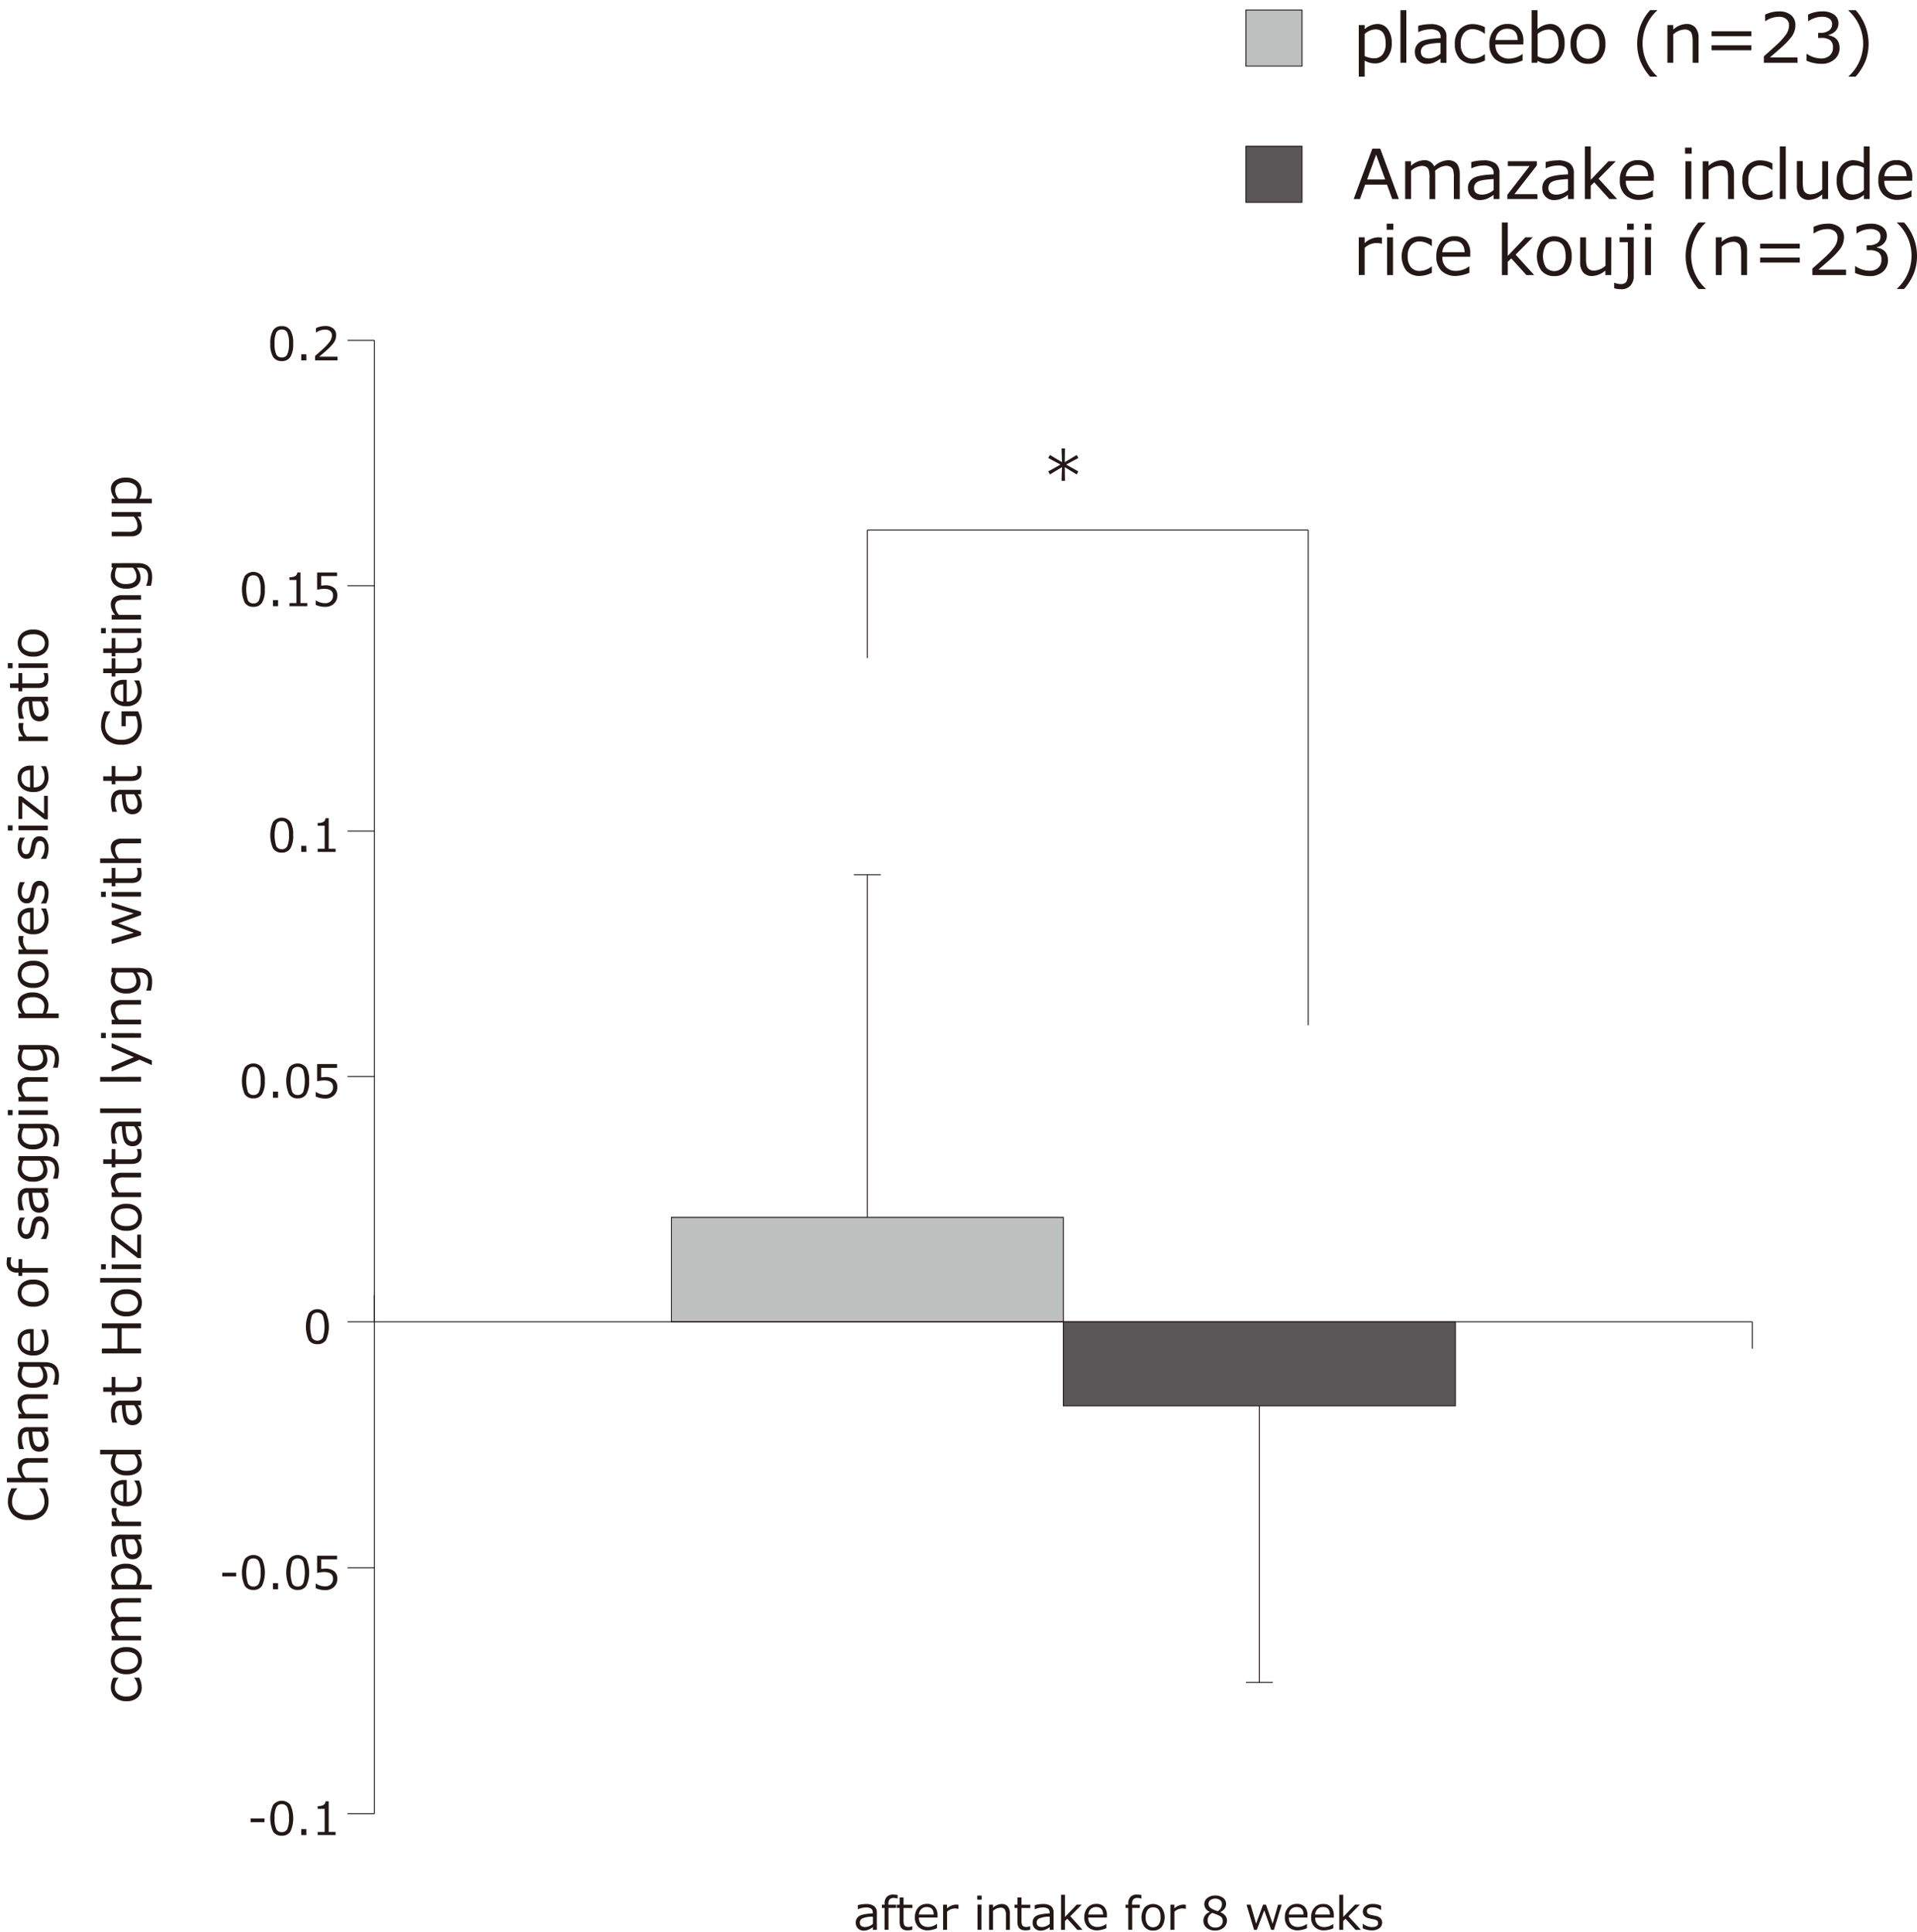 <svg id="レイヤー_1" data-name="レイヤー 1" xmlns="http://www.w3.org/2000/svg" viewBox="0 0 700 705.59"><defs><style>.cls-1{fill:#bebfbf;}.cls-2{fill:#231815;}.cls-3{fill:#595757;}</style></defs><rect class="cls-1" x="245.13" y="444.61" width="143.15" height="38.15"/><path class="cls-2" d="M388.46,482.93H245v-38.5H388.46Zm-143.15-.35h142.8V444.79H245.31Z"/><rect class="cls-3" x="388.28" y="482.76" width="143.15" height="30.69"/><path class="cls-2" d="M531.61,513.62H388.11v-31h143.5Zm-143.15-.35h142.8V482.93H388.46Z"/><rect class="cls-2" x="126.91" y="482.58" width="9.81" height="0.35"/><rect class="cls-2" x="126.91" y="392.97" width="9.81" height="0.35"/><rect class="cls-2" x="126.91" y="303.35" width="9.81" height="0.35"/><rect class="cls-2" x="126.91" y="213.74" width="9.81" height="0.35"/><rect class="cls-2" x="126.91" y="124.13" width="9.81" height="0.35"/><rect class="cls-2" x="126.91" y="662.23" width="9.81" height="0.35"/><rect class="cls-2" x="126.91" y="572.4" width="9.81" height="0.35"/><rect class="cls-2" x="639.68" y="482.76" width="0.35" height="9.81"/><rect class="cls-2" x="136.54" y="472.95" width="0.35" height="9.81"/><rect class="cls-2" x="136.71" y="482.58" width="503.14" height="0.35"/><rect class="cls-2" x="136.54" y="124.3" width="0.35" height="538.1"/><rect class="cls-2" x="316.53" y="193.59" width="0.35" height="46.77"/><rect class="cls-2" x="477.52" y="193.59" width="0.35" height="180.86"/><rect class="cls-2" x="316.71" y="193.41" width="160.99" height="0.35"/><rect class="cls-2" x="316.53" y="319.47" width="0.35" height="125.14"/><rect class="cls-2" x="311.8" y="319.29" width="9.81" height="0.35"/><rect class="cls-2" x="459.68" y="513.45" width="0.35" height="101"/><rect class="cls-2" x="454.96" y="614.27" width="9.81" height="0.35"/><path class="cls-2" d="M318.74,704.82v-1a7.16,7.16,0,0,1-1.89,1.05,5.17,5.17,0,0,1-1.51.23,2.79,2.79,0,0,1-2.85-2.88,2.72,2.72,0,0,1,1.21-2.42q1.2-.81,5-1v-.28a1.72,1.72,0,0,0-.57-1.42,3.32,3.32,0,0,0-2-.46,7.4,7.4,0,0,0-2.81.65h-.07v-1.49a11.42,11.42,0,0,1,2.93-.41,4.74,4.74,0,0,1,3,.76,2.86,2.86,0,0,1,1,2.36v6.29Zm0-2.19V700a9.57,9.57,0,0,0-3.9.67,1.64,1.64,0,0,0-.87,1.47c0,1.1.67,1.65,2,1.65A4.47,4.47,0,0,0,318.74,702.63Z"/><path class="cls-2" d="M327.74,693.41h0a4.21,4.21,0,0,0-1.33-.25,2,2,0,0,0-1.56.52,2.46,2.46,0,0,0-.47,1.68v.27h2.82v1.17h-2.77v8H323v-8h-1v-1.17h1v-.36a3.48,3.48,0,0,1,.81-2.48,3,3,0,0,1,2.33-.86,9.15,9.15,0,0,1,1.64.16Z"/><path class="cls-2" d="M331.35,705c-1.9,0-2.85-1-2.85-3.13V696.8h-1.05v-1.17h1.06V693h1.42v2.65h3.23v1.17h-3.23v4.26a5.48,5.48,0,0,0,.2,1.87,1.25,1.25,0,0,0,.61.63,2.41,2.41,0,0,0,1,.2,3.55,3.55,0,0,0,1.33-.3h.05v1.31A8.08,8.08,0,0,1,331.35,705Z"/><path class="cls-2" d="M338.91,705a4.86,4.86,0,0,1-3.56-1.25,4.65,4.65,0,0,1-1.27-3.51,5.11,5.11,0,0,1,1.22-3.58,4.11,4.11,0,0,1,3.21-1.33,3.64,3.64,0,0,1,2.83,1.09,4.42,4.42,0,0,1,1,3.11v.79h-6.79a3.45,3.45,0,0,0,.9,2.55,3.39,3.39,0,0,0,2.48.89,5.5,5.5,0,0,0,3.16-1.1h.07v1.55A9.28,9.28,0,0,1,338.91,705Zm-3.36-5.77h5.39c0-1.82-.88-2.74-2.51-2.74a2.79,2.79,0,0,0-2,.73A3,3,0,0,0,335.55,699.27Z"/><path class="cls-2" d="M344.38,704.82v-9.19h1.43V697a5.21,5.21,0,0,1,3.18-1.41,7.15,7.15,0,0,1,1,.08v1.5h0a5.78,5.78,0,0,0-1.37-.17,4.41,4.41,0,0,0-2.79,1.18v6.6Z"/><path class="cls-2" d="M358.46,693.79h-1.62V692.3h1.62Zm-.09,11h-1.43v-9.19h1.43Z"/><path class="cls-2" d="M368.75,704.82h-1.43v-5.15a4,4,0,0,0-.47-2.37,1.87,1.87,0,0,0-1.55-.58,4.34,4.34,0,0,0-2.71,1.19v6.91h-1.44v-9.19h1.44v1.11a4.94,4.94,0,0,1,3.19-1.37,2.76,2.76,0,0,1,2.2.89,3.78,3.78,0,0,1,.77,2.57Z"/><path class="cls-2" d="M374.36,705c-1.9,0-2.85-1-2.85-3.13V696.8h-1.05v-1.17h1.06V693H373v2.65h3.22v1.17H373v4.26a5.57,5.57,0,0,0,.19,1.87,1.29,1.29,0,0,0,.61.63,2.41,2.41,0,0,0,1,.2,3.51,3.51,0,0,0,1.33-.3h.05v1.31A8.08,8.08,0,0,1,374.36,705Z"/><path class="cls-2" d="M383.32,704.82v-1a7,7,0,0,1-1.89,1.05,5.1,5.1,0,0,1-1.5.23,2.79,2.79,0,0,1-2.86-2.88,2.72,2.72,0,0,1,1.21-2.42q1.2-.81,5-1v-.28a1.72,1.72,0,0,0-.57-1.42,3.32,3.32,0,0,0-2-.46,7.4,7.4,0,0,0-2.81.65h-.06v-1.49a11.36,11.36,0,0,1,2.93-.41,4.76,4.76,0,0,1,3,.76,2.86,2.86,0,0,1,.94,2.36v6.29Zm0-2.19V700a9.61,9.61,0,0,0-3.9.67,1.64,1.64,0,0,0-.87,1.47c0,1.1.67,1.65,2,1.65A4.47,4.47,0,0,0,383.32,702.63Z"/><path class="cls-2" d="M395.3,704.82h-1.9l-3.68-4.06-.85.83v3.23h-1.43V692h1.43v8.13l4.3-4.52H395l-4.18,4.23Z"/><path class="cls-2" d="M400.77,705a4.87,4.87,0,0,1-3.56-1.25,4.68,4.68,0,0,1-1.26-3.51,5.11,5.11,0,0,1,1.21-3.58,4.13,4.13,0,0,1,3.21-1.33,3.64,3.64,0,0,1,2.83,1.09,4.43,4.43,0,0,1,1,3.11v.79h-6.8a3.45,3.45,0,0,0,.9,2.55,3.4,3.4,0,0,0,2.49.89,5.55,5.55,0,0,0,3.16-1.1H404v1.55A9.28,9.28,0,0,1,400.77,705Zm-3.36-5.77h5.4c-.05-1.82-.88-2.74-2.52-2.74a2.81,2.81,0,0,0-2,.73A3.07,3.07,0,0,0,397.41,699.27Z"/><path class="cls-2" d="M416.8,693.41h-.05a4.16,4.16,0,0,0-1.33-.25,2,2,0,0,0-1.56.52,2.46,2.46,0,0,0-.47,1.68v.27h2.82v1.17h-2.77v8H412v-8H411v-1.17H412v-.36a3.48,3.48,0,0,1,.81-2.48,3,3,0,0,1,2.33-.86,9.26,9.26,0,0,1,1.65.16Z"/><path class="cls-2" d="M421.06,705.08a3.93,3.93,0,0,1-3.1-1.3,6.08,6.08,0,0,1,0-7.1,4.31,4.31,0,0,1,6.18,0,6.11,6.11,0,0,1,0,7.12A4,4,0,0,1,421.06,705.08Zm0-8.49a2.4,2.4,0,0,0-2,.93,4.4,4.4,0,0,0-.72,2.71,4.33,4.33,0,0,0,.72,2.69,2.41,2.41,0,0,0,2,.94,2.44,2.44,0,0,0,2-.94,4.33,4.33,0,0,0,.72-2.69Q423.82,696.58,421.06,696.59Z"/><path class="cls-2" d="M427.39,704.82v-9.19h1.43V697a5.21,5.21,0,0,1,3.18-1.41,7.4,7.4,0,0,1,1,.08v1.5H433a5.78,5.78,0,0,0-1.37-.17,4.41,4.41,0,0,0-2.79,1.18v6.6Z"/><path class="cls-2" d="M441.69,698.32v-.1a3.11,3.11,0,0,1-1.94-2.74,2.8,2.8,0,0,1,1.12-2.29,4.43,4.43,0,0,1,2.86-.91,4.56,4.56,0,0,1,2.89.86,2.72,2.72,0,0,1,1.09,2.24,2.94,2.94,0,0,1-.54,1.68,3.67,3.67,0,0,1-1.51,1.22v.11c1.58.68,2.37,1.69,2.37,3a3.29,3.29,0,0,1-1.23,2.62,4.56,4.56,0,0,1-3.07,1.05,4.63,4.63,0,0,1-3.13-1,3.29,3.29,0,0,1-1.18-2.64A3.33,3.33,0,0,1,441.69,698.32Zm1,.3a3,3,0,0,0-1.72,2.73,2.49,2.49,0,0,0,.78,1.91,2.84,2.84,0,0,0,2,.73,2.94,2.94,0,0,0,2-.64,2.21,2.21,0,0,0,.73-1.76,2,2,0,0,0-.33-1.21,2.57,2.57,0,0,0-1-.78C444.72,699.39,443.9,699.06,442.69,698.62Zm3.51-3.24a1.8,1.8,0,0,0-.67-1.44,3.18,3.18,0,0,0-3.56,0,1.64,1.64,0,0,0-.68,1.38,1.85,1.85,0,0,0,.84,1.55A9,9,0,0,0,444.7,698,3,3,0,0,0,446.2,695.38Z"/><path class="cls-2" d="M468,695.63l-2.82,9.19h-1l-2.54-7.13-2.71,7.13h-1l-2.76-9.19h1.49l2,6.92,2.54-6.92h1.08l2.42,6.92,2-6.92Z"/><path class="cls-2" d="M474,705a4.86,4.86,0,0,1-3.56-1.25,4.68,4.68,0,0,1-1.26-3.51,5.11,5.11,0,0,1,1.21-3.58,4.13,4.13,0,0,1,3.21-1.33,3.64,3.64,0,0,1,2.83,1.09,4.42,4.42,0,0,1,1,3.11v.79h-6.79a3.45,3.45,0,0,0,.9,2.55,3.4,3.4,0,0,0,2.49.89,5.5,5.5,0,0,0,3.15-1.1h.07v1.55A9.28,9.28,0,0,1,474,705Zm-3.36-5.77H476c0-1.82-.89-2.74-2.52-2.74a2.81,2.81,0,0,0-2,.73A3.07,3.07,0,0,0,470.62,699.27Z"/><path class="cls-2" d="M483.6,705a4.86,4.86,0,0,1-3.56-1.25,4.65,4.65,0,0,1-1.27-3.51A5.11,5.11,0,0,1,480,696.7a4.11,4.11,0,0,1,3.21-1.33,3.64,3.64,0,0,1,2.83,1.09,4.42,4.42,0,0,1,1,3.11v.79h-6.79a3.45,3.45,0,0,0,.9,2.55,3.39,3.39,0,0,0,2.48.89,5.5,5.5,0,0,0,3.16-1.1h.07v1.55A9.28,9.28,0,0,1,483.6,705Zm-3.36-5.77h5.39c0-1.82-.88-2.74-2.51-2.74a2.79,2.79,0,0,0-2,.73A3,3,0,0,0,480.24,699.27Z"/><path class="cls-2" d="M496.93,704.82H495l-3.68-4.06-.85.83v3.23h-1.43V692h1.43v8.13l4.3-4.52h1.79l-4.18,4.23Z"/><path class="cls-2" d="M500.85,705a7.2,7.2,0,0,1-3.24-.75v-1.66h.06a5.47,5.47,0,0,0,3.26,1.22c1.51,0,2.27-.48,2.27-1.43a1.22,1.22,0,0,0-.3-.88,2.7,2.7,0,0,0-1.25-.52c-.53-.11-1.15-.24-1.83-.4a3.08,3.08,0,0,1-1.6-.86,2.24,2.24,0,0,1-.57-1.58,2.41,2.41,0,0,1,1-2,4.21,4.21,0,0,1,2.66-.78,6.38,6.38,0,0,1,3,.67v1.57h-.06a5,5,0,0,0-3-1,2.89,2.89,0,0,0-1.55.36,1.12,1.12,0,0,0-.57,1,1.18,1.18,0,0,0,.3.87,2.81,2.81,0,0,0,1.22.53l1.8.39a3.19,3.19,0,0,1,1.68.86,2.29,2.29,0,0,1,.56,1.59,2.47,2.47,0,0,1-1,2A4.47,4.47,0,0,1,500.85,705Z"/><path class="cls-2" d="M393.75,172.17l-.6,1.11-4.35-2.67.07,5h-1.24l.16-5-4.41,2.67-.6-1.11,4.45-2.5-4.46-2.4.61-1.1,4.41,2.62-.16-5h1.24l-.07,5,4.35-2.62.6,1.1-4.45,2.4Z"/><path class="cls-2" d="M115.9,490.91a3.54,3.54,0,0,1-3.18-1.54,11.95,11.95,0,0,1,0-9.66,4,4,0,0,1,6.35,0,11.92,11.92,0,0,1,0,9.65A3.49,3.49,0,0,1,115.9,490.91Zm0-11.51a2.16,2.16,0,0,0-2,1.1,13.41,13.41,0,0,0,0,8.06,2.39,2.39,0,0,0,4,0,13.31,13.31,0,0,0,0-8A2.12,2.12,0,0,0,115.9,479.4Z"/><path class="cls-2" d="M92.54,401.15a3.54,3.54,0,0,1-3.18-1.54,11.95,11.95,0,0,1,0-9.66,4,4,0,0,1,6.34,0,8.84,8.84,0,0,1,1,4.81,9,9,0,0,1-1,4.84A3.53,3.53,0,0,1,92.54,401.15Zm0-11.51a2.16,2.16,0,0,0-2,1.1,13.2,13.2,0,0,0,0,8.06,2.15,2.15,0,0,0,2,1.11,2.12,2.12,0,0,0,2-1.11,9,9,0,0,0,.63-4,9.14,9.14,0,0,0-.62-4A2.13,2.13,0,0,0,92.54,389.64Z"/><path class="cls-2" d="M101.54,400.9H99.69v-2.22h1.85Z"/><path class="cls-2" d="M108.71,401.15a3.51,3.51,0,0,1-3.18-1.54,11.95,11.95,0,0,1,0-9.66,4,4,0,0,1,6.34,0,8.84,8.84,0,0,1,1,4.81,9,9,0,0,1-1,4.84A3.53,3.53,0,0,1,108.71,401.15Zm0-11.51a2.16,2.16,0,0,0-2,1.1,13.2,13.2,0,0,0,0,8.06,2.15,2.15,0,0,0,2,1.11,2.12,2.12,0,0,0,2-1.11,13.45,13.45,0,0,0,0-8A2.14,2.14,0,0,0,108.71,389.64Z"/><path class="cls-2" d="M115.27,400.44v-1.63h.13a6,6,0,0,0,3.31,1,2.94,2.94,0,0,0,2.11-.75,2.73,2.73,0,0,0,.79-2.08c0-1.61-1.1-2.41-3.3-2.41a12.79,12.79,0,0,0-2.51.33v-6.29h7.29V390h-5.82v3.47c.71-.07,1.2-.11,1.45-.11a5.07,5.07,0,0,1,3.32.95,3.38,3.38,0,0,1,1.13,2.75,3.91,3.91,0,0,1-1.23,3,4.47,4.47,0,0,1-3.2,1.15A8.28,8.28,0,0,1,115.27,400.44Z"/><path class="cls-2" d="M86.23,575.74H81.16v-1.36h5.07Z"/><path class="cls-2" d="M92.54,580.67a3.54,3.54,0,0,1-3.18-1.54,11.95,11.95,0,0,1,0-9.66,4,4,0,0,1,6.34,0,11.87,11.87,0,0,1,0,9.65A3.5,3.5,0,0,1,92.54,580.67Zm0-11.51a2.16,2.16,0,0,0-2,1.1,13.2,13.2,0,0,0,0,8.06,2.15,2.15,0,0,0,2,1.11,2.12,2.12,0,0,0,2-1.11,8.94,8.94,0,0,0,.63-4,9.08,9.08,0,0,0-.62-4A2.13,2.13,0,0,0,92.54,569.16Z"/><path class="cls-2" d="M101.54,580.42H99.69V578.2h1.85Z"/><path class="cls-2" d="M108.71,580.67a3.51,3.51,0,0,1-3.18-1.54,11.95,11.95,0,0,1,0-9.66,4,4,0,0,1,6.34,0,11.87,11.87,0,0,1,0,9.65A3.5,3.5,0,0,1,108.71,580.67Zm0-11.51a2.16,2.16,0,0,0-2,1.1,13.2,13.2,0,0,0,0,8.06,2.15,2.15,0,0,0,2,1.11,2.12,2.12,0,0,0,2-1.11,13.41,13.41,0,0,0,0-8A2.14,2.14,0,0,0,108.71,569.16Z"/><path class="cls-2" d="M115.27,580v-1.63h.13a6,6,0,0,0,3.31,1,2.94,2.94,0,0,0,2.11-.75,2.71,2.71,0,0,0,.79-2.08c0-1.6-1.1-2.41-3.3-2.41a12.79,12.79,0,0,0-2.51.33v-6.29h7.29v1.32h-5.82V573c.71-.07,1.2-.1,1.45-.1a5.07,5.07,0,0,1,3.32.94,3.4,3.4,0,0,1,1.13,2.75,3.9,3.9,0,0,1-1.23,3,4.47,4.47,0,0,1-3.2,1.15A8.28,8.28,0,0,1,115.27,580Z"/><path class="cls-2" d="M102.89,311.39a3.52,3.52,0,0,1-3.18-1.55,11.92,11.92,0,0,1,0-9.65,4,4,0,0,1,6.34,0,8.84,8.84,0,0,1,1,4.81,9,9,0,0,1-1,4.84A3.53,3.53,0,0,1,102.89,311.39Zm0-11.51a2.14,2.14,0,0,0-2,1.1,13.41,13.41,0,0,0,0,8.06,2.15,2.15,0,0,0,2,1.11,2.12,2.12,0,0,0,2-1.11,9,9,0,0,0,.63-4,9.14,9.14,0,0,0-.62-4A2.13,2.13,0,0,0,102.89,299.88Z"/><path class="cls-2" d="M111.89,311.14H110v-2.22h1.85Z"/><path class="cls-2" d="M122.56,311.14H116V310h2.55v-8.43H116v-1a4.07,4.07,0,0,0,2.14-.42,1.65,1.65,0,0,0,.72-1.33h1.16V310h2.5Z"/><path class="cls-2" d="M92.54,221.63a3.54,3.54,0,0,1-3.18-1.55,11.92,11.92,0,0,1,0-9.65,4,4,0,0,1,6.34,0,8.84,8.84,0,0,1,1,4.81,9,9,0,0,1-1,4.84A3.53,3.53,0,0,1,92.54,221.63Zm0-11.51a2.14,2.14,0,0,0-2,1.1,13.2,13.2,0,0,0,0,8.06,2.14,2.14,0,0,0,2,1.1,2.11,2.11,0,0,0,2-1.1,9,9,0,0,0,.63-4,9.11,9.11,0,0,0-.62-4A2.13,2.13,0,0,0,92.54,210.12Z"/><path class="cls-2" d="M101.54,221.38H99.69v-2.22h1.85Z"/><path class="cls-2" d="M112.21,221.38h-6.52v-1.13h2.55v-8.43h-2.55v-1a4.06,4.06,0,0,0,2.14-.43,1.63,1.63,0,0,0,.72-1.33h1.16v11.18h2.5Z"/><path class="cls-2" d="M115.27,220.91v-1.62h.13a6,6,0,0,0,3.31,1,2.94,2.94,0,0,0,2.11-.75,2.73,2.73,0,0,0,.79-2.08c0-1.61-1.1-2.41-3.3-2.41a12.79,12.79,0,0,0-2.51.33v-6.29h7.29v1.31h-5.82v3.48c.71-.07,1.2-.11,1.45-.11a5.07,5.07,0,0,1,3.32.95,3.38,3.38,0,0,1,1.13,2.75,3.89,3.89,0,0,1-1.23,3,4.48,4.48,0,0,1-3.2,1.16A8.13,8.13,0,0,1,115.27,220.91Z"/><path class="cls-2" d="M102.89,131.87a3.54,3.54,0,0,1-3.18-1.55,8.93,8.93,0,0,1-1-4.82,9,9,0,0,1,1-4.84,3.54,3.54,0,0,1,3.18-1.55,3.51,3.51,0,0,1,3.16,1.56,8.84,8.84,0,0,1,1,4.81,9,9,0,0,1-1,4.84A3.53,3.53,0,0,1,102.89,131.87Zm0-11.51a2.14,2.14,0,0,0-2,1.1,9,9,0,0,0-.62,4,9,9,0,0,0,.62,4,2.14,2.14,0,0,0,2,1.1,2.11,2.11,0,0,0,2-1.1,9,9,0,0,0,.63-4,9.11,9.11,0,0,0-.62-4A2.13,2.13,0,0,0,102.89,120.36Z"/><path class="cls-2" d="M111.89,131.62H110V129.4h1.85Z"/><path class="cls-2" d="M123.26,131.62h-8.2V130c.87-.75,1.85-1.62,2.93-2.61a17.25,17.25,0,0,0,2.41-2.62,3.93,3.93,0,0,0,.79-2.26,1.94,1.94,0,0,0-.67-1.57,2.71,2.71,0,0,0-1.8-.56,5.9,5.9,0,0,0-3.28,1.06h-.08v-1.59a7.86,7.86,0,0,1,3.4-.78,4.41,4.41,0,0,1,2.93.9,3,3,0,0,1,1.06,2.45,4.66,4.66,0,0,1-.27,1.59,5,5,0,0,1-.85,1.47q-.59.72-1.38,1.53t-3.71,3.27h6.72Z"/><path class="cls-2" d="M96.58,665.5H91.51v-1.36h5.07Z"/><path class="cls-2" d="M102.89,670.43a3.54,3.54,0,0,1-3.18-1.54,11.95,11.95,0,0,1,0-9.66,4,4,0,0,1,6.34,0,11.87,11.87,0,0,1,0,9.65A3.5,3.5,0,0,1,102.89,670.43Zm0-11.51a2.16,2.16,0,0,0-2,1.1,9,9,0,0,0-.62,4,8.89,8.89,0,0,0,.62,4,2.15,2.15,0,0,0,2,1.11,2.12,2.12,0,0,0,2-1.11,8.91,8.91,0,0,0,.63-4,9.08,9.08,0,0,0-.62-4A2.13,2.13,0,0,0,102.89,658.92Z"/><path class="cls-2" d="M111.89,670.18H110V668h1.85Z"/><path class="cls-2" d="M122.56,670.18H116v-1.12h2.55v-8.43H116v-1a4.16,4.16,0,0,0,2.14-.43,1.64,1.64,0,0,0,.72-1.33h1.16v11.18h2.5Z"/><path class="cls-2" d="M17.73,548.33a6.58,6.58,0,0,1-1.94,5,7.67,7.67,0,0,1-5.46,1.81,7.69,7.69,0,0,1-5.44-1.84,6.52,6.52,0,0,1-2-5,10.17,10.17,0,0,1,1.28-4.73H6.27v.14a7.18,7.18,0,0,0-1.87,4.7A4.42,4.42,0,0,0,6,552a6.58,6.58,0,0,0,4.36,1.32A6.48,6.48,0,0,0,14.67,552a4.5,4.5,0,0,0,1.56-3.58,6.76,6.76,0,0,0-.39-2.29,7.66,7.66,0,0,0-1.5-2.39v-.14h2.09a15,15,0,0,1,1.08,2.84A8.67,8.67,0,0,1,17.73,548.33Z"/><path class="cls-2" d="M17.47,532.5v1.68h-6a4.77,4.77,0,0,0-2.78.55A2.19,2.19,0,0,0,8,536.54a5.09,5.09,0,0,0,1.37,3.16h8.08v1.67H2.53V539.7H8A5.81,5.81,0,0,1,6.44,536a3.21,3.21,0,0,1,1-2.56,4.44,4.44,0,0,1,3-.91Z"/><path class="cls-2" d="M17.47,522.88h-1.2a7.78,7.78,0,0,1,1.23,2.2,5.86,5.86,0,0,1,.26,1.76,3.2,3.2,0,0,1-1,2.38,3.26,3.26,0,0,1-2.4.95,3.17,3.17,0,0,1-2.82-1.41c-.63-.94-1-2.9-1.12-5.88h-.33a2,2,0,0,0-1.65.66A3.81,3.81,0,0,0,8,525.88a8.44,8.44,0,0,0,.76,3.27v.08H7a13,13,0,0,1-.48-3.42,5.51,5.51,0,0,1,.89-3.49,3.33,3.33,0,0,1,2.75-1.1h7.34Zm-2.55,0H11.8c.11,2.36.37,3.88.79,4.55a1.92,1.92,0,0,0,1.71,1c1.29,0,1.93-.78,1.93-2.33A5.22,5.22,0,0,0,14.92,522.88Z"/><path class="cls-2" d="M17.47,509.21v1.67h-6a4.76,4.76,0,0,0-2.77.55A2.21,2.21,0,0,0,8,513.24,5.06,5.06,0,0,0,9.4,516.4h8.07v1.67H6.74V516.4H8a5.83,5.83,0,0,1-1.59-3.73,3.22,3.22,0,0,1,1-2.56,4.44,4.44,0,0,1,3-.9Z"/><path class="cls-2" d="M16.26,497.48q5.26,0,5.27,5a12.55,12.55,0,0,1-.44,3.26H19.36v-.07a8.73,8.73,0,0,0,.68-3.29,3.51,3.51,0,0,0-.73-2.44,3.12,3.12,0,0,0-2.38-.79H15.87a5.51,5.51,0,0,1,1.44,3.59,3.55,3.55,0,0,1-1.41,3A6.23,6.23,0,0,1,12,506.83a5.94,5.94,0,0,1-4-1.34,4.22,4.22,0,0,1-1.54-3.31,6,6,0,0,1,.84-3L6.74,499v-1.55Zm-1.74,1.68H8.59a6.25,6.25,0,0,0-.66,2.63,3,3,0,0,0,1,2.44,4.45,4.45,0,0,0,3,.87q3.83,0,3.83-2.85A5,5,0,0,0,14.52,499.16Z"/><path class="cls-2" d="M17.72,489.42a5.67,5.67,0,0,1-1.45,4.15,5.5,5.5,0,0,1-4.1,1.47A6,6,0,0,1,8,493.63a4.84,4.84,0,0,1-1.55-3.75,4.25,4.25,0,0,1,1.27-3.3,5.18,5.18,0,0,1,3.63-1.17h.92v7.93a4,4,0,0,0,3-1,4,4,0,0,0,1-2.9A6.39,6.39,0,0,0,15,485.7v-.07h1.82A10.88,10.88,0,0,1,17.72,489.42ZM11,493.34V487c-2.14,0-3.2,1-3.2,2.94a3.21,3.21,0,0,0,.85,2.33A3.54,3.54,0,0,0,11,493.34Z"/><path class="cls-2" d="M17.76,472.27a4.57,4.57,0,0,1-1.51,3.62,6.08,6.08,0,0,1-4.13,1.33A6.09,6.09,0,0,1,8,475.88a5,5,0,0,1,0-7.22,6.08,6.08,0,0,1,4.16-1.33,6,6,0,0,1,4.14,1.33A4.58,4.58,0,0,1,17.76,472.27Zm-9.9,0A2.83,2.83,0,0,0,9,474.65a5.14,5.14,0,0,0,3.17.84,5,5,0,0,0,3.13-.84,3.14,3.14,0,0,0,0-4.76,5,5,0,0,0-3.13-.84C9.28,469.05,7.86,470.13,7.86,472.27Z"/><path class="cls-2" d="M4.15,459.18v.06a5,5,0,0,0-.28,1.54,2.37,2.37,0,0,0,.6,1.83,2.87,2.87,0,0,0,2,.54h.31v-3.29H8.11v3.23h9.36v1.67H8.11V466H6.74v-1.23H6.33a4,4,0,0,1-2.9-.95,3.55,3.55,0,0,1-1-2.71,11.52,11.52,0,0,1,.19-1.92Z"/><path class="cls-2" d="M17.73,448.73a8.34,8.34,0,0,1-.89,3.78H14.91v-.07a6.38,6.38,0,0,0,1.42-3.81c0-1.76-.55-2.65-1.67-2.65a1.36,1.36,0,0,0-1,.36A3.09,3.09,0,0,0,13,447.8c-.12.62-.28,1.33-.47,2.13a3.55,3.55,0,0,1-1,1.87,2.61,2.61,0,0,1-1.84.66,2.86,2.86,0,0,1-2.33-1.16,4.89,4.89,0,0,1-.9-3.09,7.56,7.56,0,0,1,.78-3.51H9.11v.07a5.82,5.82,0,0,0-1.23,3.52,3.25,3.25,0,0,0,.43,1.81,1.31,1.31,0,0,0,1.17.67,1.38,1.38,0,0,0,1-.36,3.29,3.29,0,0,0,.61-1.42l.46-2.09a3.62,3.62,0,0,1,1-2,2.6,2.6,0,0,1,1.85-.65,2.87,2.87,0,0,1,2.39,1.2A5.24,5.24,0,0,1,17.73,448.73Z"/><path class="cls-2" d="M17.47,435.6h-1.2a7.92,7.92,0,0,1,1.23,2.2,5.86,5.86,0,0,1,.26,1.76,3.2,3.2,0,0,1-1,2.38,3.26,3.26,0,0,1-2.4.95,3.17,3.17,0,0,1-2.82-1.41c-.63-.94-1-2.9-1.12-5.88h-.33a2,2,0,0,0-1.65.66A3.83,3.83,0,0,0,8,438.6a8.44,8.44,0,0,0,.76,3.27V442H7a13,13,0,0,1-.48-3.42A5.51,5.51,0,0,1,7.38,435a3.33,3.33,0,0,1,2.75-1.1h7.34Zm-2.55,0H11.8c.11,2.36.37,3.88.79,4.55a1.9,1.9,0,0,0,1.71,1c1.29,0,1.93-.78,1.93-2.33A5.22,5.22,0,0,0,14.92,435.6Z"/><path class="cls-2" d="M16.26,422.22q5.26,0,5.27,5a12.55,12.55,0,0,1-.44,3.26H19.36v-.07a8.73,8.73,0,0,0,.68-3.29,3.51,3.51,0,0,0-.73-2.44,3.12,3.12,0,0,0-2.38-.8H15.87a5.56,5.56,0,0,1,1.44,3.6,3.56,3.56,0,0,1-1.41,3A6.23,6.23,0,0,1,12,431.56a5.94,5.94,0,0,1-4-1.33,4.22,4.22,0,0,1-1.54-3.31,6.06,6.06,0,0,1,.84-3l-.54-.12v-1.55Zm-1.74,1.67H8.59a6.33,6.33,0,0,0-.66,2.64A3,3,0,0,0,9,429a4.45,4.45,0,0,0,3,.87q3.83,0,3.83-2.85A5.05,5.05,0,0,0,14.52,423.89Z"/><path class="cls-2" d="M16.26,410.42q5.26,0,5.27,5a12.55,12.55,0,0,1-.44,3.26H19.36v-.07a8.73,8.73,0,0,0,.68-3.29,3.51,3.51,0,0,0-.73-2.44,3.12,3.12,0,0,0-2.38-.8H15.87a5.56,5.56,0,0,1,1.44,3.6,3.56,3.56,0,0,1-1.41,3A6.23,6.23,0,0,1,12,419.76a5.94,5.94,0,0,1-4-1.33,4.22,4.22,0,0,1-1.54-3.31,6.06,6.06,0,0,1,.84-3L6.74,412v-1.55Zm-1.74,1.67H8.59a6.33,6.33,0,0,0-.66,2.64,3,3,0,0,0,1,2.44,4.45,4.45,0,0,0,3,.87q3.83,0,3.83-2.85A5.05,5.05,0,0,0,14.52,412.09Z"/><path class="cls-2" d="M4.6,405.4v1.89H2.86V405.4Zm12.87.11v1.67H6.74v-1.67Z"/><path class="cls-2" d="M17.47,393.39v1.67h-6a4.84,4.84,0,0,0-2.77.55A2.23,2.23,0,0,0,8,397.43a5.08,5.08,0,0,0,1.38,3.16h8.07v1.67H6.74v-1.67H8a5.83,5.83,0,0,1-1.59-3.73,3.24,3.24,0,0,1,1-2.57,4.44,4.44,0,0,1,3-.9Z"/><path class="cls-2" d="M16.26,381.67q5.26,0,5.27,5a12.56,12.56,0,0,1-.44,3.27H19.36v-.08a8.68,8.68,0,0,0,.68-3.28,3.49,3.49,0,0,0-.73-2.44,3.12,3.12,0,0,0-2.38-.8H15.87a5.54,5.54,0,0,1,1.44,3.6,3.56,3.56,0,0,1-1.41,3A6.23,6.23,0,0,1,12,391a5.94,5.94,0,0,1-4-1.33,4.22,4.22,0,0,1-1.54-3.31,6,6,0,0,1,.84-3l-.54-.12v-1.55Zm-1.74,1.67H8.59A6.26,6.26,0,0,0,7.93,386a3,3,0,0,0,1,2.43,4.45,4.45,0,0,0,3,.87q3.83,0,3.83-2.85A5,5,0,0,0,14.52,383.34Z"/><path class="cls-2" d="M16.85,370.16h4.58v1.67H6.74v-1.67H7.93a5.71,5.71,0,0,1-1.49-3.56,3.59,3.59,0,0,1,1.48-3A6.59,6.59,0,0,1,12,362.46a6.12,6.12,0,0,1,4.11,1.36,4.26,4.26,0,0,1,1.59,3.36A5.84,5.84,0,0,1,16.85,370.16Zm-7.56,0h6.26a6.44,6.44,0,0,0,.64-2.64,2.94,2.94,0,0,0-1.09-2.44,4.74,4.74,0,0,0-3.07-.89q-4,0-4,2.9A4.81,4.81,0,0,0,9.29,370.16Z"/><path class="cls-2" d="M17.76,355.85a4.55,4.55,0,0,1-1.51,3.61,6,6,0,0,1-4.13,1.33A6.09,6.09,0,0,1,8,359.46a5,5,0,0,1,0-7.22,6.08,6.08,0,0,1,4.16-1.34,6,6,0,0,1,4.14,1.34A4.57,4.57,0,0,1,17.76,355.85Zm-9.9,0A2.84,2.84,0,0,0,9,358.23a5.14,5.14,0,0,0,3.17.84,5,5,0,0,0,3.13-.84,3.14,3.14,0,0,0,0-4.76,5,5,0,0,0-3.13-.84Q7.86,352.63,7.86,355.85Z"/><path class="cls-2" d="M17.47,348.46H6.74v-1.67H8.4a6,6,0,0,1-1.66-3.71,8.34,8.34,0,0,1,.1-1.21H8.59v.07a6.67,6.67,0,0,0-.19,1.6,5.1,5.1,0,0,0,1.36,3.25h7.71Z"/><path class="cls-2" d="M17.72,335.59a5.65,5.65,0,0,1-1.45,4.15,5.47,5.47,0,0,1-4.1,1.48A6,6,0,0,1,8,339.8a4.83,4.83,0,0,1-1.55-3.74,4.25,4.25,0,0,1,1.27-3.3,5.13,5.13,0,0,1,3.63-1.18h.92v7.93a4,4,0,0,0,3-1.05,3.94,3.94,0,0,0,1-2.9A6.36,6.36,0,0,0,15,331.88v-.08h1.82A10.93,10.93,0,0,1,17.72,335.59ZM11,339.51v-6.29c-2.14,0-3.2,1-3.2,2.93a3.25,3.25,0,0,0,.85,2.34A3.58,3.58,0,0,0,11,339.51Z"/><path class="cls-2" d="M17.73,326.18a8.34,8.34,0,0,1-.89,3.78H14.91v-.07a6.33,6.33,0,0,0,1.42-3.8c0-1.77-.55-2.65-1.67-2.65a1.39,1.39,0,0,0-1,.35,3.09,3.09,0,0,0-.62,1.46c-.12.62-.28,1.33-.47,2.14a3.56,3.56,0,0,1-1,1.86,2.61,2.61,0,0,1-1.84.66,2.83,2.83,0,0,1-2.33-1.16,4.89,4.89,0,0,1-.9-3.09,7.49,7.49,0,0,1,.78-3.5H9.11v.06a5.83,5.83,0,0,0-1.23,3.53,3.28,3.28,0,0,0,.43,1.81,1.32,1.32,0,0,0,1.17.66,1.42,1.42,0,0,0,1-.35,3.35,3.35,0,0,0,.61-1.42l.46-2.1a3.62,3.62,0,0,1,1-2,2.64,2.64,0,0,1,1.85-.65A2.85,2.85,0,0,1,16.81,323,5.21,5.21,0,0,1,17.73,326.18Z"/><path class="cls-2" d="M17.73,309.89a8.34,8.34,0,0,1-.89,3.78H14.91v-.07a6.33,6.33,0,0,0,1.42-3.8c0-1.77-.55-2.65-1.67-2.65a1.39,1.39,0,0,0-1,.35A3.09,3.09,0,0,0,13,309c-.12.62-.28,1.33-.47,2.14a3.56,3.56,0,0,1-1,1.86,2.61,2.61,0,0,1-1.84.66,2.83,2.83,0,0,1-2.33-1.16,4.89,4.89,0,0,1-.9-3.09,7.49,7.49,0,0,1,.78-3.5H9.11v.06a5.83,5.83,0,0,0-1.23,3.53,3.28,3.28,0,0,0,.43,1.81,1.32,1.32,0,0,0,1.17.66,1.42,1.42,0,0,0,1-.35,3.35,3.35,0,0,0,.61-1.42l.46-2.1a3.62,3.62,0,0,1,1-2,2.64,2.64,0,0,1,1.85-.65,2.85,2.85,0,0,1,2.39,1.21A5.21,5.21,0,0,1,17.73,309.89Z"/><path class="cls-2" d="M4.6,301.44v1.89H2.86v-1.89Zm12.87.11v1.67H6.74v-1.67Z"/><path class="cls-2" d="M17.47,290.66v8.56h-1.2l-8.16-6.3v6.17H6.74v-8.27H7.89l8.2,6.34v-6.5Z"/><path class="cls-2" d="M17.72,283.62a5.68,5.68,0,0,1-1.45,4.16,5.5,5.5,0,0,1-4.1,1.47A6,6,0,0,1,8,287.84a4.84,4.84,0,0,1-1.55-3.75,4.25,4.25,0,0,1,1.27-3.3,5.18,5.18,0,0,1,3.63-1.17h.92v7.93a4,4,0,0,0,3-1.05,4,4,0,0,0,1-2.9A6.39,6.39,0,0,0,15,279.91v-.07h1.82A10.88,10.88,0,0,1,17.72,283.62ZM11,287.55v-6.3c-2.14.05-3.2,1-3.2,2.94a3.23,3.23,0,0,0,.85,2.33A3.54,3.54,0,0,0,11,287.55Z"/><path class="cls-2" d="M17.47,270.64H6.74V269H8.4a6,6,0,0,1-1.66-3.71,8.34,8.34,0,0,1,.1-1.21H8.59v.07a6.53,6.53,0,0,0-.19,1.59A5.13,5.13,0,0,0,9.76,269h7.71Z"/><path class="cls-2" d="M17.47,256.13h-1.2a8,8,0,0,1,1.23,2.21,5.8,5.8,0,0,1,.26,1.75,3.25,3.25,0,0,1-3.35,3.33A3.17,3.17,0,0,1,11.59,262c-.63-.94-1-2.9-1.12-5.88h-.33a2,2,0,0,0-1.65.67A3.78,3.78,0,0,0,8,259.13a8.49,8.49,0,0,0,.76,3.28v.07H7a13,13,0,0,1-.48-3.41,5.49,5.49,0,0,1,.89-3.49,3.31,3.31,0,0,1,2.75-1.11h7.34Zm-2.55,0H11.8c.11,2.36.37,3.88.79,4.55a1.91,1.91,0,0,0,1.71,1c1.29,0,1.93-.78,1.93-2.34A5.24,5.24,0,0,0,14.92,256.13Z"/><path class="cls-2" d="M17.68,247.94c0,2.22-1.22,3.32-3.65,3.32H8.11v1.23H6.74v-1.24H3.66v-1.66H6.74v-3.76H8.11v3.76h5a6.21,6.21,0,0,0,2.18-.23,1.5,1.5,0,0,0,.74-.71,2.81,2.81,0,0,0,.23-1.21,4.31,4.31,0,0,0-.34-1.55v-.06h1.52A9.18,9.18,0,0,1,17.68,247.94Z"/><path class="cls-2" d="M4.6,242.17v1.89H2.86v-1.89Zm12.87.1v1.67H6.74v-1.67Z"/><path class="cls-2" d="M17.76,234.87a4.58,4.58,0,0,1-1.51,3.62,6.08,6.08,0,0,1-4.13,1.32A6.09,6.09,0,0,1,8,238.48a5,5,0,0,1,0-7.22,6.08,6.08,0,0,1,4.16-1.34,6,6,0,0,1,4.14,1.34A4.58,4.58,0,0,1,17.76,234.87Zm-9.9,0A2.84,2.84,0,0,0,9,237.25a5.14,5.14,0,0,0,3.17.84,5,5,0,0,0,3.13-.84,3.14,3.14,0,0,0,0-4.76,5,5,0,0,0-3.13-.84Q7.86,231.65,7.86,234.87Z"/><path class="cls-2" d="M50.84,612.72a8.17,8.17,0,0,1,.9,3.36,5,5,0,0,1-1.45,3.85,5.78,5.78,0,0,1-4.14,1.37A5.84,5.84,0,0,1,42,619.89a5,5,0,0,1-1.51-3.82,7.65,7.65,0,0,1,.88-3.35h1.86v.08a5.74,5.74,0,0,0-1.3,3.31,3.13,3.13,0,0,0,1.1,2.55,4.69,4.69,0,0,0,3.11.91,4.62,4.62,0,0,0,3.08-.9,3.19,3.19,0,0,0,1.07-2.56A5.63,5.63,0,0,0,49,612.8v-.08Z"/><path class="cls-2" d="M51.79,606.5a4.57,4.57,0,0,1-1.52,3.62,6,6,0,0,1-4.13,1.33A6.09,6.09,0,0,1,42,610.11a5,5,0,0,1,0-7.21,6,6,0,0,1,4.16-1.34,6,6,0,0,1,4.14,1.33A4.56,4.56,0,0,1,51.79,606.5Zm-9.9,0A2.84,2.84,0,0,0,43,608.89a5.17,5.17,0,0,0,3.16.83,5.1,5.1,0,0,0,3.13-.83,3.14,3.14,0,0,0,0-4.77,5,5,0,0,0-3.13-.84C43.31,603.28,41.89,604.36,41.89,606.5Z"/><path class="cls-2" d="M51.49,585.29h-6a7.26,7.26,0,0,0-2.32.24,1.64,1.64,0,0,0-.85.74,2.61,2.61,0,0,0-.27,1.26,5.24,5.24,0,0,0,1.43,3.06,11.22,11.22,0,0,1,1.27-.05h6.75v1.67h-6a7.31,7.31,0,0,0-2.35.24,1.66,1.66,0,0,0-.83.73,2.68,2.68,0,0,0-.26,1.24,5,5,0,0,0,1.39,3h8.06v1.67H40.77v-1.67h1.29a5.77,5.77,0,0,1-1.6-3.61,2.93,2.93,0,0,1,1.76-3A6.24,6.24,0,0,1,40.46,587c0-2.22,1.35-3.34,4-3.34h7Z"/><path class="cls-2" d="M50.88,578.79h4.57v1.67H40.77v-1.67H42a5.73,5.73,0,0,1-1.49-3.56,3.59,3.59,0,0,1,1.48-3A6.61,6.61,0,0,1,46,571.09a6.14,6.14,0,0,1,4.12,1.36,4.28,4.28,0,0,1,1.58,3.36A6,6,0,0,1,50.88,578.79Zm-7.57,0h6.27a6.57,6.57,0,0,0,.63-2.64,3,3,0,0,0-1.08-2.45,4.83,4.83,0,0,0-3.08-.88q-4,0-4,2.9A4.81,4.81,0,0,0,43.31,578.79Z"/><path class="cls-2" d="M51.49,562.16H50.3a8.49,8.49,0,0,1,1.23,2.2,6.2,6.2,0,0,1,.26,1.76,3.25,3.25,0,0,1-3.36,3.33A3.17,3.17,0,0,1,45.61,568q-.95-1.41-1.12-5.88h-.32a2,2,0,0,0-1.66.67,3.78,3.78,0,0,0-.54,2.33,8.72,8.72,0,0,0,.76,3.28v.07H41a13,13,0,0,1-.48-3.42,5.59,5.59,0,0,1,.89-3.49,3.33,3.33,0,0,1,2.75-1.1h7.34Zm-2.55,0H45.83c.1,2.36.36,3.88.78,4.55a1.91,1.91,0,0,0,1.71,1c1.29,0,1.93-.77,1.93-2.33A5.24,5.24,0,0,0,48.94,562.16Z"/><path class="cls-2" d="M51.49,557.36H40.77v-1.67h1.65A6.07,6.07,0,0,1,40.77,552a8.18,8.18,0,0,1,.09-1.2h1.75v.07a6.53,6.53,0,0,0-.19,1.59,5.09,5.09,0,0,0,1.37,3.26h7.7Z"/><path class="cls-2" d="M51.74,544.48a5.68,5.68,0,0,1-1.45,4.16,5.48,5.48,0,0,1-4.09,1.47A6,6,0,0,1,42,548.7,4.84,4.84,0,0,1,40.46,545a4.26,4.26,0,0,1,1.28-3.3,5.13,5.13,0,0,1,3.62-1.17h.92v7.93a4,4,0,0,0,3-1,4,4,0,0,0,1-2.9A6.47,6.47,0,0,0,49,540.77v-.07h1.81A10.66,10.66,0,0,1,51.74,544.48ZM45,548.41v-6.3q-3.19.07-3.2,2.93a3.24,3.24,0,0,0,.85,2.34A3.56,3.56,0,0,0,45,548.41Z"/><path class="cls-2" d="M51.49,531.18H50.31a5.74,5.74,0,0,1,1.48,3.55,3.6,3.6,0,0,1-1.49,3,6.6,6.6,0,0,1-4.07,1.12,6.23,6.23,0,0,1-4.16-1.35,4.25,4.25,0,0,1-1.61-3.35,6.47,6.47,0,0,1,.85-3H36.55V529.5H51.49Zm-2.54,0H42.6A6.3,6.3,0,0,0,42,533.8a2.94,2.94,0,0,0,1.11,2.46,4.86,4.86,0,0,0,3.11.89q4,0,4-2.9A4.61,4.61,0,0,0,49,531.18Z"/><path class="cls-2" d="M51.49,513.2H50.3a8.33,8.33,0,0,1,1.23,2.2,6.13,6.13,0,0,1,.26,1.75,3.25,3.25,0,0,1-3.36,3.34,3.17,3.17,0,0,1-2.82-1.41q-.95-1.41-1.12-5.88h-.32a2,2,0,0,0-1.66.66A3.79,3.79,0,0,0,42,516.2a8.63,8.63,0,0,0,.76,3.27v.08H41a13.17,13.17,0,0,1-.48-3.42,5.57,5.57,0,0,1,.89-3.49,3.31,3.31,0,0,1,2.75-1.11h7.34Zm-2.55,0H45.83c.1,2.36.36,3.87.78,4.55a1.93,1.93,0,0,0,1.71,1c1.29,0,1.93-.78,1.93-2.34A5.21,5.21,0,0,0,48.94,513.2Z"/><path class="cls-2" d="M51.7,505c0,2.22-1.21,3.33-3.65,3.33H42.13v1.22H40.77v-1.23H37.68v-1.67h3.09V502.9h1.36v3.75h5a6.24,6.24,0,0,0,2.19-.23,1.48,1.48,0,0,0,.73-.71,2.81,2.81,0,0,0,.23-1.21,4.15,4.15,0,0,0-.34-1.55v-.05h1.52A9,9,0,0,1,51.7,505Z"/><path class="cls-2" d="M51.49,483.34v1.77H44.42v7.4h7.07v1.77H37.19v-1.77h5.7v-7.4h-5.7v-1.77Z"/><path class="cls-2" d="M51.79,475.81a4.57,4.57,0,0,1-1.52,3.62,6.06,6.06,0,0,1-4.13,1.33A6.09,6.09,0,0,1,42,479.42a5,5,0,0,1,0-7.22,6.08,6.08,0,0,1,4.16-1.33,6,6,0,0,1,4.14,1.33A4.56,4.56,0,0,1,51.79,475.81Zm-9.9,0A2.8,2.8,0,0,0,43,478.19a5.11,5.11,0,0,0,3.16.84,5,5,0,0,0,3.13-.84,3.12,3.12,0,0,0,0-4.76,5,5,0,0,0-3.13-.84C43.31,472.59,41.89,473.67,41.89,475.81Z"/><path class="cls-2" d="M51.49,466.74v1.67H36.55v-1.67Z"/><path class="cls-2" d="M38.62,461.7v1.88H36.89V461.7Zm12.87.1v1.67H40.77V461.8Z"/><path class="cls-2" d="M51.49,450.91v8.56H50.3l-8.17-6.3v6.17H40.77v-8.27h1.14l8.2,6.34v-6.5Z"/><path class="cls-2" d="M51.79,444.56a4.57,4.57,0,0,1-1.52,3.62,6.06,6.06,0,0,1-4.13,1.33A6.09,6.09,0,0,1,42,448.17,5,5,0,0,1,42,441a6.08,6.08,0,0,1,4.16-1.34A6,6,0,0,1,50.28,441,4.56,4.56,0,0,1,51.79,444.56Zm-9.9,0A2.8,2.8,0,0,0,43,446.94a5.11,5.11,0,0,0,3.16.84,5,5,0,0,0,3.13-.84,3.12,3.12,0,0,0,0-4.76,5,5,0,0,0-3.13-.84C43.31,441.34,41.89,442.42,41.89,444.56Z"/><path class="cls-2" d="M51.49,428.31V430h-6a4.7,4.7,0,0,0-2.76.55,2.18,2.18,0,0,0-.68,1.81,5,5,0,0,0,1.39,3.16h8.06v1.68H40.77V435.5h1.29a5.8,5.8,0,0,1-1.6-3.73,3.22,3.22,0,0,1,1-2.56,4.49,4.49,0,0,1,3-.9Z"/><path class="cls-2" d="M51.7,421.77c0,2.21-1.21,3.32-3.65,3.32H42.13v1.23H40.77v-1.24H37.68v-1.66h3.09v-3.76h1.36v3.76h5a6.5,6.5,0,0,0,2.19-.23,1.53,1.53,0,0,0,.73-.71,2.85,2.85,0,0,0,.23-1.22,4.1,4.1,0,0,0-.34-1.54v-.06h1.52A9.11,9.11,0,0,1,51.7,421.77Z"/><path class="cls-2" d="M51.49,411.32H50.3a8.33,8.33,0,0,1,1.23,2.2,6.13,6.13,0,0,1,.26,1.75,3.25,3.25,0,0,1-3.36,3.34,3.17,3.17,0,0,1-2.82-1.41q-.95-1.41-1.12-5.88h-.32a2,2,0,0,0-1.66.66,3.79,3.79,0,0,0-.54,2.34,8.63,8.63,0,0,0,.76,3.27v.08H41a13.17,13.17,0,0,1-.48-3.42,5.57,5.57,0,0,1,.89-3.49,3.31,3.31,0,0,1,2.75-1.11h7.34Zm-2.55,0H45.83c.1,2.36.36,3.87.78,4.55a1.93,1.93,0,0,0,1.71,1c1.29,0,1.93-.78,1.93-2.34A5.21,5.21,0,0,0,48.94,411.32Z"/><path class="cls-2" d="M51.49,404.82v1.67H36.55v-1.67Z"/><path class="cls-2" d="M51.49,393.28V395H36.55v-1.67Z"/><path class="cls-2" d="M40.77,381l14.68,6.29V389L51,387l-10.26,4.32v-1.81l8.16-3.42-8.16-3.43Z"/><path class="cls-2" d="M38.62,377.24v1.89H36.89v-1.89Zm12.87.1V379H40.77v-1.67Z"/><path class="cls-2" d="M51.49,365.23v1.67h-6a4.7,4.7,0,0,0-2.76.55,2.18,2.18,0,0,0-.68,1.81,5,5,0,0,0,1.39,3.16h8.06v1.67H40.77v-1.67h1.29a5.8,5.8,0,0,1-1.6-3.73,3.21,3.21,0,0,1,1-2.56,4.49,4.49,0,0,1,3-.9Z"/><path class="cls-2" d="M50.28,353.5q5.28,0,5.28,5a12.15,12.15,0,0,1-.45,3.26H53.38v-.07a8.56,8.56,0,0,0,.69-3.29,3.51,3.51,0,0,0-.74-2.44,3.11,3.11,0,0,0-2.38-.8H49.89a5.56,5.56,0,0,1,1.44,3.6,3.58,3.58,0,0,1-1.4,3A6.27,6.27,0,0,1,46,362.84a5.92,5.92,0,0,1-4-1.33,4.2,4.2,0,0,1-1.55-3.31,6,6,0,0,1,.85-3l-.54-.12V353.5Zm-1.74,1.67H42.61a6.33,6.33,0,0,0-.66,2.64,3,3,0,0,0,1,2.44,4.47,4.47,0,0,0,3,.87q3.84,0,3.84-2.85A5.07,5.07,0,0,0,48.54,355.17Z"/><path class="cls-2" d="M40.77,329.66,51.49,333v1.21l-8.32,3,8.32,3.16v1.2l-10.72,3.22V343l8.07-2.31-8.07-3v-1.27l8.07-2.82-8.07-2.29Z"/><path class="cls-2" d="M38.62,325.68v1.89H36.89v-1.89Zm12.87.1v1.67H40.77v-1.67Z"/><path class="cls-2" d="M51.7,319.15c0,2.21-1.21,3.32-3.65,3.32H42.13v1.23H40.77v-1.24H37.68V320.8h3.09V317h1.36v3.76h5a6.5,6.5,0,0,0,2.19-.23,1.53,1.53,0,0,0,.73-.71,2.85,2.85,0,0,0,.23-1.22,4.1,4.1,0,0,0-.34-1.54V317h1.52A9.11,9.11,0,0,1,51.7,319.15Z"/><path class="cls-2" d="M51.49,306.3V308h-6a4.72,4.72,0,0,0-2.77.56,2.17,2.17,0,0,0-.68,1.81,5.11,5.11,0,0,0,1.38,3.16h8.07v1.67H36.55V313.5h5.5a5.81,5.81,0,0,1-1.59-3.73,3.21,3.21,0,0,1,1-2.56,4.44,4.44,0,0,1,3-.91Z"/><path class="cls-2" d="M51.49,290.07H50.3a8.49,8.49,0,0,1,1.23,2.2,6.2,6.2,0,0,1,.26,1.76,3.25,3.25,0,0,1-3.36,3.33A3.17,3.17,0,0,1,45.61,296q-.95-1.41-1.12-5.88h-.32a2,2,0,0,0-1.66.67,3.78,3.78,0,0,0-.54,2.33,8.72,8.72,0,0,0,.76,3.28v.07H41a13,13,0,0,1-.48-3.42,5.59,5.59,0,0,1,.89-3.49,3.33,3.33,0,0,1,2.75-1.1h7.34Zm-2.55,0H45.83c.1,2.36.36,3.88.78,4.55a1.91,1.91,0,0,0,1.71,1c1.29,0,1.93-.77,1.93-2.33A5.24,5.24,0,0,0,48.94,290.07Z"/><path class="cls-2" d="M51.7,281.88c0,2.21-1.21,3.32-3.65,3.32H42.13v1.23H40.77v-1.24H37.68v-1.66h3.09v-3.76h1.36v3.76h5a6.5,6.5,0,0,0,2.19-.23,1.53,1.53,0,0,0,.73-.71,2.84,2.84,0,0,0,.23-1.21,4.11,4.11,0,0,0-.34-1.55v-.06h1.52A9.11,9.11,0,0,1,51.7,281.88Z"/><path class="cls-2" d="M50.43,259.79a13.42,13.42,0,0,1,1.34,5,7,7,0,0,1-1.94,5.31,7.54,7.54,0,0,1-5.5,1.89,7.44,7.44,0,0,1-5.43-1.92,7.08,7.08,0,0,1-2-5.28,11,11,0,0,1,1.3-5h2.08v.13a8,8,0,0,0-1.89,5.19A4.64,4.64,0,0,0,40,268.83a6.34,6.34,0,0,0,4.27,1.35,6.42,6.42,0,0,0,4.41-1.41,4.91,4.91,0,0,0,1.59-3.87,8.29,8.29,0,0,0-.69-3.37H45.9v3.72H44.37v-5.46Z"/><path class="cls-2" d="M51.74,252.3a5.65,5.65,0,0,1-1.45,4.15,5.48,5.48,0,0,1-4.09,1.48A6,6,0,0,1,42,256.51a4.84,4.84,0,0,1-1.55-3.75,4.29,4.29,0,0,1,1.28-3.3,5.13,5.13,0,0,1,3.62-1.17h.92v7.93a4,4,0,0,0,3-1.05,4,4,0,0,0,1-2.9A6.41,6.41,0,0,0,49,248.59v-.08h1.81A10.71,10.71,0,0,1,51.74,252.3ZM45,256.22v-6.3q-3.19.08-3.2,2.94a3.21,3.21,0,0,0,.85,2.33A3.56,3.56,0,0,0,45,256.22Z"/><path class="cls-2" d="M51.7,242.53c0,2.21-1.21,3.32-3.65,3.32H42.13v1.23H40.77v-1.24H37.68v-1.66h3.09v-3.76h1.36v3.76h5a6.5,6.5,0,0,0,2.19-.23,1.53,1.53,0,0,0,.73-.71,2.81,2.81,0,0,0,.23-1.21,4.11,4.11,0,0,0-.34-1.55v-.06h1.52A9.11,9.11,0,0,1,51.7,242.53Z"/><path class="cls-2" d="M51.7,235.16c0,2.22-1.21,3.33-3.65,3.33H42.13v1.22H40.77v-1.23H37.68v-1.67h3.09v-3.75h1.36v3.75h5a6.24,6.24,0,0,0,2.19-.23,1.48,1.48,0,0,0,.73-.71,2.81,2.81,0,0,0,.23-1.21,4.15,4.15,0,0,0-.34-1.55v-.05h1.52A9,9,0,0,1,51.7,235.16Z"/><path class="cls-2" d="M38.62,229.39v1.89H36.89v-1.89Zm12.87.11v1.67H40.77V229.5Z"/><path class="cls-2" d="M51.49,217.38v1.67h-6a4.78,4.78,0,0,0-2.76.55,2.19,2.19,0,0,0-.68,1.82,5.07,5.07,0,0,0,1.39,3.16h8.06v1.67H40.77v-1.67h1.29a5.82,5.82,0,0,1-1.6-3.73,3.24,3.24,0,0,1,1-2.57,4.49,4.49,0,0,1,3-.9Z"/><path class="cls-2" d="M50.28,205.66q5.28,0,5.28,5a12.22,12.22,0,0,1-.45,3.27H53.38v-.08a8.51,8.51,0,0,0,.69-3.28,3.49,3.49,0,0,0-.74-2.44,3.11,3.11,0,0,0-2.38-.8H49.89a5.54,5.54,0,0,1,1.44,3.6,3.58,3.58,0,0,1-1.4,3A6.27,6.27,0,0,1,46,215a6,6,0,0,1-4-1.33,4.22,4.22,0,0,1-1.55-3.31,6,6,0,0,1,.85-3l-.54-.12v-1.55Zm-1.74,1.67H42.61A6.26,6.26,0,0,0,42,210a3,3,0,0,0,1,2.43,4.47,4.47,0,0,0,3,.87q3.84,0,3.84-2.85A5.07,5.07,0,0,0,48.54,207.33Z"/><path class="cls-2" d="M51.49,187v1.67H50.2a6,6,0,0,1,1.59,3.73,3.24,3.24,0,0,1-1,2.58,4.47,4.47,0,0,1-3,.89h-7v-1.67h6a4.65,4.65,0,0,0,2.74-.56,2.2,2.2,0,0,0,.67-1.8,5.17,5.17,0,0,0-1.37-3.17H40.77V187Z"/><path class="cls-2" d="M50.88,182.13h4.57v1.68H40.77v-1.68H42a5.71,5.71,0,0,1-1.49-3.56,3.56,3.56,0,0,1,1.48-3A6.55,6.55,0,0,1,46,174.44a6.14,6.14,0,0,1,4.12,1.35,4.28,4.28,0,0,1,1.58,3.36A5.93,5.93,0,0,1,50.88,182.13Zm-7.57,0h6.27a6.49,6.49,0,0,0,.63-2.63,3,3,0,0,0-1.08-2.45,4.77,4.77,0,0,0-3.08-.89q-4,0-4,2.9A4.81,4.81,0,0,0,43.31,182.13Z"/><rect class="cls-3" x="454.96" y="53.42" width="20.47" height="20.47"/><path class="cls-2" d="M475.6,74.07H454.78V53.25H475.6Zm-20.47-.35h20.12V53.6H455.13Z"/><rect class="cls-1" x="454.96" y="3.67" width="20.47" height="20.47"/><path class="cls-2" d="M475.6,24.31H454.78V3.49H475.6ZM455.13,24h20.12V3.84H455.13Z"/><path class="cls-2" d="M498.31,22.14V28h-2.15V9.14h2.15v1.53a7.31,7.31,0,0,1,4.57-1.92,4.6,4.6,0,0,1,3.88,1.9,8.43,8.43,0,0,1,1.44,5.22,7.86,7.86,0,0,1-1.74,5.29,5.48,5.48,0,0,1-4.32,2A7.62,7.62,0,0,1,498.31,22.14Zm0-9.73v8.06a8.46,8.46,0,0,0,3.39.82,3.85,3.85,0,0,0,3.15-1.4,6.15,6.15,0,0,0,1.13-4q0-5.16-3.72-5.16A6.18,6.18,0,0,0,498.31,12.41Z"/><path class="cls-2" d="M513.54,22.93h-2.15V3.72h2.15Z"/><path class="cls-2" d="M526,22.93V21.4A10.65,10.65,0,0,1,523.2,23a7.86,7.86,0,0,1-2.25.33A4.17,4.17,0,0,1,516.66,19a4.09,4.09,0,0,1,1.81-3.62q1.81-1.21,7.57-1.44v-.42a2.58,2.58,0,0,0-.86-2.13,4.9,4.9,0,0,0-3-.69,11,11,0,0,0-4.21,1h-.1V9.43a16.91,16.91,0,0,1,4.4-.62A7.14,7.14,0,0,1,526.75,10a4.28,4.28,0,0,1,1.42,3.55v9.43Zm0-3.28v-4q-4.56.21-5.86,1a2.5,2.5,0,0,0-1.3,2.21c0,1.65,1,2.47,3,2.47A6.73,6.73,0,0,0,526,19.65Z"/><path class="cls-2" d="M542.23,22.09a10.52,10.52,0,0,1-4.32,1.16A6.48,6.48,0,0,1,533,21.38a7.47,7.47,0,0,1-1.76-5.32A7.44,7.44,0,0,1,533,10.74a6.41,6.41,0,0,1,4.9-1.94,9.73,9.73,0,0,1,4.31,1.13v2.4h-.09a7.38,7.38,0,0,0-4.27-1.68,4,4,0,0,0-3.28,1.41,6.08,6.08,0,0,0-1.17,4,6,6,0,0,0,1.16,4,4.11,4.11,0,0,0,3.29,1.37,7.27,7.27,0,0,0,4.27-1.65h.09Z"/><path class="cls-2" d="M551.11,23.25a7.33,7.33,0,0,1-5.35-1.86,7.07,7.07,0,0,1-1.89-5.27,7.63,7.63,0,0,1,1.82-5.37,6.21,6.21,0,0,1,4.82-2,5.49,5.49,0,0,1,4.24,1.64,6.65,6.65,0,0,1,1.51,4.66v1.18H546.07a5.15,5.15,0,0,0,1.34,3.83,5.07,5.07,0,0,0,3.73,1.34,8.25,8.25,0,0,0,4.74-1.65h.1v2.33A13.89,13.89,0,0,1,551.11,23.25Zm-5-8.64h8.09q-.1-4.11-3.78-4.11a4.18,4.18,0,0,0-3,1.09A4.59,4.59,0,0,0,546.07,14.61Z"/><path class="cls-2" d="M561.47,22.2l-.19.73h-2V3.72h2.15v6.93A7.39,7.39,0,0,1,566,8.75a4.62,4.62,0,0,1,3.88,1.92,8.53,8.53,0,0,1,1.44,5.25,8,8,0,0,1-1.74,5.34,5.43,5.43,0,0,1-4.32,2A7.18,7.18,0,0,1,561.47,22.2Zm0-9.8v8.18a8.46,8.46,0,0,0,3.39.82A3.81,3.81,0,0,0,568,20a6.23,6.23,0,0,0,1.13-4q0-5.21-3.72-5.2A6.22,6.22,0,0,0,561.46,12.4Z"/><path class="cls-2" d="M579.86,23.31a5.89,5.89,0,0,1-4.65-1.94,7.78,7.78,0,0,1-1.71-5.32,7.83,7.83,0,0,1,1.72-5.33,6.47,6.47,0,0,1,9.28,0,7.82,7.82,0,0,1,1.72,5.35,7.73,7.73,0,0,1-1.72,5.33A5.88,5.88,0,0,1,579.86,23.31Zm0-12.73A3.62,3.62,0,0,0,576.8,12a6.55,6.55,0,0,0-1.08,4.06,6.51,6.51,0,0,0,1.08,4,4.06,4.06,0,0,0,6.13,0,6.58,6.58,0,0,0,1.07-4Q584,10.58,579.86,10.58Z"/><path class="cls-2" d="M605.14,28h-2.6a20,20,0,0,1-3.61-5.81,17.67,17.67,0,0,1-1.11-6.34,18.26,18.26,0,0,1,4.72-12.15h2.6v.12a15.65,15.65,0,0,0-3.89,5.33,16.08,16.08,0,0,0,0,13.39,15.62,15.62,0,0,0,3.89,5.34Z"/><path class="cls-2" d="M620.24,22.93h-2.15V15.21c0-1.79-.24-3-.71-3.56a2.84,2.84,0,0,0-2.33-.87A6.54,6.54,0,0,0,611,12.56V22.93h-2.14V9.14H611V10.8a7.49,7.49,0,0,1,4.8-2.05,4.16,4.16,0,0,1,3.3,1.34A5.74,5.74,0,0,1,620.24,14Z"/><path class="cls-2" d="M639.5,13.23H625V11.42H639.5Zm0,5.13H625V16.55H639.5Z"/><path class="cls-2" d="M656.39,22.93h-12.3V20.55c1.3-1.12,2.76-2.43,4.38-3.91a25.17,25.17,0,0,0,3.62-3.93,6,6,0,0,0,1.19-3.4,2.91,2.91,0,0,0-1-2.34,4,4,0,0,0-2.7-.84,8.92,8.92,0,0,0-4.92,1.58h-.12V5.33a11.74,11.74,0,0,1,5.1-1.17A6.57,6.57,0,0,1,654,5.51a4.56,4.56,0,0,1,1.6,3.68,7,7,0,0,1-.41,2.38,7.59,7.59,0,0,1-1.28,2.21,27.08,27.08,0,0,1-2.07,2.28c-.81.81-2.66,2.44-5.55,4.91h10.08Z"/><path class="cls-2" d="M659.68,22.16V19.71h.2A9.19,9.19,0,0,0,665,21.35a4.5,4.5,0,0,0,3.13-1.07,3.77,3.77,0,0,0,1.17-3,3.16,3.16,0,0,0-1-2.59,5.32,5.32,0,0,0-3.32-.83h-1.08V12h.83a5.11,5.11,0,0,0,3.11-.84A2.81,2.81,0,0,0,669,8.82a2.31,2.31,0,0,0-1-2,4.59,4.59,0,0,0-2.71-.7,8.89,8.89,0,0,0-4.92,1.6h-.13V5.32a11.92,11.92,0,0,1,5.11-1.16,7.11,7.11,0,0,1,4.4,1.19,3.84,3.84,0,0,1,1.56,3.22,3.92,3.92,0,0,1-1,2.66,4.6,4.6,0,0,1-2.6,1.49v.19q4,.72,4,4.63a5.29,5.29,0,0,1-1.85,4.15,6.9,6.9,0,0,1-4.74,1.62A13.23,13.23,0,0,1,659.68,22.16Z"/><path class="cls-2" d="M677.58,28H675V27.9a16.23,16.23,0,0,0,5.34-12,16.28,16.28,0,0,0-5.34-12V3.72h2.6a18.26,18.26,0,0,1,4.72,12.15,17.82,17.82,0,0,1-1.1,6.32A20.09,20.09,0,0,1,677.58,28Z"/><path class="cls-2" d="M508.38,72.69l-1.9-5.25h-8l-1.89,5.25H494.3l6.81-18.39H504l6.8,18.39Zm-2.58-7.14-3.31-9.07-3.29,9.07Z"/><path class="cls-2" d="M530.88,72.69V65a9.12,9.12,0,0,0-.31-3,2.16,2.16,0,0,0-1-1.1,3.41,3.41,0,0,0-1.62-.35,6.7,6.7,0,0,0-3.94,1.85,14.37,14.37,0,0,1,.07,1.62v8.69H522V65a9.21,9.21,0,0,0-.31-3,2.11,2.11,0,0,0-.94-1.07,3.4,3.4,0,0,0-1.59-.34,6.41,6.41,0,0,0-3.89,1.78V72.69H513.1V58.9h2.15v1.66a7.39,7.39,0,0,1,4.63-2.05,3.77,3.77,0,0,1,3.81,2.25,8,8,0,0,1,5.06-2.25q4.28,0,4.28,5.2v9Z"/><path class="cls-2" d="M545.4,72.69V71.15a10.21,10.21,0,0,1-2.83,1.58,7.53,7.53,0,0,1-2.25.34,4.16,4.16,0,0,1-3.07-1.22,4.23,4.23,0,0,1-1.22-3.1,4.08,4.08,0,0,1,1.81-3.62q1.81-1.22,7.56-1.45v-.41a2.57,2.57,0,0,0-.85-2.13,4.9,4.9,0,0,0-3-.69,11,11,0,0,0-4.21,1h-.1V59.19a16.84,16.84,0,0,1,4.39-.62,7.17,7.17,0,0,1,4.49,1.14,4.26,4.26,0,0,1,1.42,3.54v9.44Zm0-3.28v-4q-4.54.21-5.85,1a2.48,2.48,0,0,0-1.3,2.2c0,1.65,1,2.48,3,2.48A6.69,6.69,0,0,0,545.4,69.41Z"/><path class="cls-2" d="M561.41,72.69h-11V71.15l8.11-10.5h-7.93V58.9H561.2v1.47L553,70.91h8.37Z"/><path class="cls-2" d="M572.55,72.69V71.15a10.35,10.35,0,0,1-2.83,1.58,7.6,7.6,0,0,1-2.26.34,4.17,4.17,0,0,1-4.28-4.32A4.06,4.06,0,0,1,565,65.13q1.82-1.22,7.56-1.45v-.41a2.58,2.58,0,0,0-.86-2.13,4.88,4.88,0,0,0-3-.69,11,11,0,0,0-4.21,1h-.1V59.19a16.91,16.91,0,0,1,4.4-.62,7.12,7.12,0,0,1,4.48,1.14,4.26,4.26,0,0,1,1.43,3.54v9.44Zm0-3.28v-4q-4.56.21-5.85,1a2.46,2.46,0,0,0-1.3,2.2c0,1.65,1,2.48,3,2.48A6.71,6.71,0,0,0,572.55,69.41Z"/><path class="cls-2" d="M590.52,72.69h-2.85l-5.51-6.09-1.29,1.23v4.86h-2.15V53.48h2.15v12.2l6.46-6.78H590l-6.28,6.34Z"/><path class="cls-2" d="M598.73,73a7.29,7.29,0,0,1-5.34-1.86,7,7,0,0,1-1.9-5.27,7.69,7.69,0,0,1,1.82-5.38,6.2,6.2,0,0,1,4.82-2,5.47,5.47,0,0,1,4.24,1.63,6.62,6.62,0,0,1,1.51,4.66V66H593.69A5.13,5.13,0,0,0,595,69.81a5,5,0,0,0,3.73,1.34,8.25,8.25,0,0,0,4.73-1.65h.1v2.33A13.67,13.67,0,0,1,598.73,73Zm-5-8.64h8.09c-.07-2.75-1.32-4.12-3.77-4.12a4.15,4.15,0,0,0-3,1.1A4.53,4.53,0,0,0,593.69,64.37Z"/><path class="cls-2" d="M617.73,56.14H615.3V53.91h2.43Zm-.13,16.55h-2.15V58.9h2.15Z"/><path class="cls-2" d="M633.17,72.69H631V65c0-1.79-.23-3-.7-3.55a2.82,2.82,0,0,0-2.33-.88,6.57,6.57,0,0,0-4.07,1.78V72.69h-2.15V58.9h2.15v1.66a7.49,7.49,0,0,1,4.8-2.05A4.12,4.12,0,0,1,632,59.84a5.75,5.75,0,0,1,1.16,3.87Z"/><path class="cls-2" d="M647.25,71.85A10.6,10.6,0,0,1,642.92,73,6.47,6.47,0,0,1,638,71.14a7.45,7.45,0,0,1-1.77-5.32A7.46,7.46,0,0,1,638,60.5a6.38,6.38,0,0,1,4.91-1.94,9.66,9.66,0,0,1,4.31,1.13v2.39h-.1a7.41,7.41,0,0,0-4.26-1.67,4.07,4.07,0,0,0-3.29,1.4,6.11,6.11,0,0,0-1.17,4,5.92,5.92,0,0,0,1.17,4,4.06,4.06,0,0,0,3.29,1.37,7.24,7.24,0,0,0,4.26-1.65h.1Z"/><path class="cls-2" d="M652.07,72.69h-2.15V53.48h2.15Z"/><path class="cls-2" d="M667.54,72.69h-2.15V71a7.69,7.69,0,0,1-4.79,2,4.12,4.12,0,0,1-3.31-1.34,5.69,5.69,0,0,1-1.15-3.83v-9h2.15v7.75c0,1.77.24,2.95.71,3.52a2.86,2.86,0,0,0,2.33.87,6.57,6.57,0,0,0,4.06-1.77V58.9h2.15Z"/><path class="cls-2" d="M680.6,72.69V71.16A7.35,7.35,0,0,1,676,73.07a4.61,4.61,0,0,1-3.89-1.92,8.46,8.46,0,0,1-1.45-5.23,8,8,0,0,1,1.75-5.35,5.41,5.41,0,0,1,4.31-2.06,8.31,8.31,0,0,1,3.84,1.08V53.48h2.15V72.69Zm0-3.27V61.25a8.17,8.17,0,0,0-3.38-.83,3.82,3.82,0,0,0-3.16,1.43,6.21,6.21,0,0,0-1.13,4q0,5.2,3.72,5.2A5.94,5.94,0,0,0,680.6,69.42Z"/><path class="cls-2" d="M693.12,73a7.32,7.32,0,0,1-5.34-1.86,7.07,7.07,0,0,1-1.89-5.27,7.64,7.64,0,0,1,1.82-5.38,6.2,6.2,0,0,1,4.82-2,5.49,5.49,0,0,1,4.24,1.63,6.66,6.66,0,0,1,1.5,4.66V66H688.08a5.13,5.13,0,0,0,1.35,3.82,5,5,0,0,0,3.73,1.34,8.25,8.25,0,0,0,4.74-1.65h.1v2.33A13.72,13.72,0,0,1,693.12,73Zm-5-8.64h8.1q-.1-4.13-3.78-4.12a4.19,4.19,0,0,0-3,1.1A4.63,4.63,0,0,0,688.08,64.37Z"/><path class="cls-2" d="M496.16,100.46V86.67h2.15v2.12a7.8,7.8,0,0,1,4.77-2.12,10.21,10.21,0,0,1,1.55.12V89h-.09a8.85,8.85,0,0,0-2.05-.25,6.57,6.57,0,0,0-4.18,1.76v9.91Z"/><path class="cls-2" d="M508.79,83.91h-2.43V81.68h2.43Zm-.13,16.55h-2.15V86.67h2.15Z"/><path class="cls-2" d="M522.85,99.62a10.52,10.52,0,0,1-4.32,1.16,6.48,6.48,0,0,1-4.95-1.87,8.8,8.8,0,0,1,.06-10.64,6.39,6.39,0,0,1,4.9-1.94,9.73,9.73,0,0,1,4.31,1.13v2.4h-.1a7.33,7.33,0,0,0-4.26-1.68,4,4,0,0,0-3.28,1.41,6.08,6.08,0,0,0-1.17,4,6,6,0,0,0,1.16,4,4.11,4.11,0,0,0,3.29,1.37,7.22,7.22,0,0,0,4.26-1.65h.1Z"/><path class="cls-2" d="M531.72,100.78a7.32,7.32,0,0,1-5.34-1.86,7.07,7.07,0,0,1-1.89-5.27,7.67,7.67,0,0,1,1.81-5.37,6.25,6.25,0,0,1,4.83-2,5.49,5.49,0,0,1,4.24,1.64,6.64,6.64,0,0,1,1.5,4.66v1.18H526.68A5.15,5.15,0,0,0,528,97.59a5.07,5.07,0,0,0,3.73,1.34,8.25,8.25,0,0,0,4.74-1.65h.09v2.33A13.79,13.79,0,0,1,531.72,100.78Zm-5-8.64h8.09Q534.68,88,531,88a4.16,4.16,0,0,0-3,1.09A4.6,4.6,0,0,0,526.68,92.14Z"/><path class="cls-2" d="M560.21,100.46h-2.84l-5.52-6.09-1.28,1.24v4.85h-2.15V81.25h2.15V93.46L557,86.67h2.68L553.44,93Z"/><path class="cls-2" d="M567.55,100.84a5.89,5.89,0,0,1-4.65-1.94,9.12,9.12,0,0,1,0-10.65,6.47,6.47,0,0,1,9.28,0,7.87,7.87,0,0,1,1.72,5.35,7.73,7.73,0,0,1-1.72,5.33A5.88,5.88,0,0,1,567.55,100.84Zm0-12.73a3.63,3.63,0,0,0-3.07,1.41,8.18,8.18,0,0,0,0,8.09,4.06,4.06,0,0,0,6.13,0,6.51,6.51,0,0,0,1.08-4Q571.69,88.11,567.55,88.11Z"/><path class="cls-2" d="M588.35,100.46H586.2V98.8a7.74,7.74,0,0,1-4.8,2,4.13,4.13,0,0,1-3.31-1.33A5.76,5.76,0,0,1,577,95.68v-9h2.14v7.75c0,1.78.24,3,.72,3.53a2.83,2.83,0,0,0,2.32.87,6.6,6.6,0,0,0,4.07-1.77V86.67h2.15Z"/><path class="cls-2" d="M596.56,100.73a5.12,5.12,0,0,1-1.21,3.6,4.37,4.37,0,0,1-3.32,1.3,9.75,9.75,0,0,1-2.59-.35v-2h.13a6,6,0,0,0,2.22.47,2.49,2.49,0,0,0,2-.73,5.24,5.24,0,0,0,.62-3.1V88.44h-3V86.67h5.16Zm0-16.82h-2.43V81.68h2.43Z"/><path class="cls-2" d="M603,83.91h-2.43V81.68H603Zm-.14,16.55h-2.14V86.67h2.14Z"/><path class="cls-2" d="M622.84,105.55h-2.6a20,20,0,0,1-3.61-5.81,17.67,17.67,0,0,1-1.11-6.34,18.26,18.26,0,0,1,4.72-12.15h2.6v.12A15.65,15.65,0,0,0,619,86.7a16.08,16.08,0,0,0,0,13.39,15.62,15.62,0,0,0,3.89,5.34Z"/><path class="cls-2" d="M637.94,100.46h-2.15V92.74c0-1.79-.24-3-.71-3.56a2.84,2.84,0,0,0-2.33-.87,6.49,6.49,0,0,0-4.06,1.78v10.37h-2.15V86.67h2.15v1.66a7.44,7.44,0,0,1,4.79-2,4.16,4.16,0,0,1,3.3,1.34,5.74,5.74,0,0,1,1.16,3.86Z"/><path class="cls-2" d="M657.2,90.76H642.72V89H657.2Zm0,5.13H642.72V94.08H657.2Z"/><path class="cls-2" d="M674.09,100.46h-12.3V98.08c1.3-1.12,2.76-2.43,4.38-3.91a25.17,25.17,0,0,0,3.62-3.93,6,6,0,0,0,1.19-3.4,2.91,2.91,0,0,0-1-2.34,4,4,0,0,0-2.7-.84,8.92,8.92,0,0,0-4.92,1.58h-.12V82.86a11.74,11.74,0,0,1,5.1-1.17A6.57,6.57,0,0,1,671.72,83a4.56,4.56,0,0,1,1.6,3.68,7,7,0,0,1-.41,2.38,7.59,7.59,0,0,1-1.28,2.21,25.46,25.46,0,0,1-2.07,2.28c-.81.81-2.66,2.44-5.55,4.91h10.08Z"/><path class="cls-2" d="M677.38,99.69V97.24h.2a9.19,9.19,0,0,0,5.13,1.64,4.5,4.5,0,0,0,3.13-1.07,3.77,3.77,0,0,0,1.17-3,3.16,3.16,0,0,0-1-2.59,5.32,5.32,0,0,0-3.32-.83h-1.08V89.56h.83a5.11,5.11,0,0,0,3.11-.84,2.81,2.81,0,0,0,1.12-2.37,2.31,2.31,0,0,0-1-2,4.59,4.59,0,0,0-2.71-.7,8.89,8.89,0,0,0-4.92,1.6h-.13V82.85A11.92,11.92,0,0,1,683,81.69a7.11,7.11,0,0,1,4.4,1.19A3.84,3.84,0,0,1,689,86.1a3.92,3.92,0,0,1-1,2.66,4.6,4.6,0,0,1-2.6,1.49v.19q4,.72,4,4.63a5.31,5.31,0,0,1-1.84,4.15,7,7,0,0,1-4.75,1.62A13.23,13.23,0,0,1,677.38,99.69Z"/><path class="cls-2" d="M695.28,105.55h-2.6v-.12a16.24,16.24,0,0,0,0-24.06v-.12h2.6A18.26,18.26,0,0,1,700,93.4a17.82,17.82,0,0,1-1.1,6.32A20.09,20.09,0,0,1,695.28,105.55Z"/></svg>